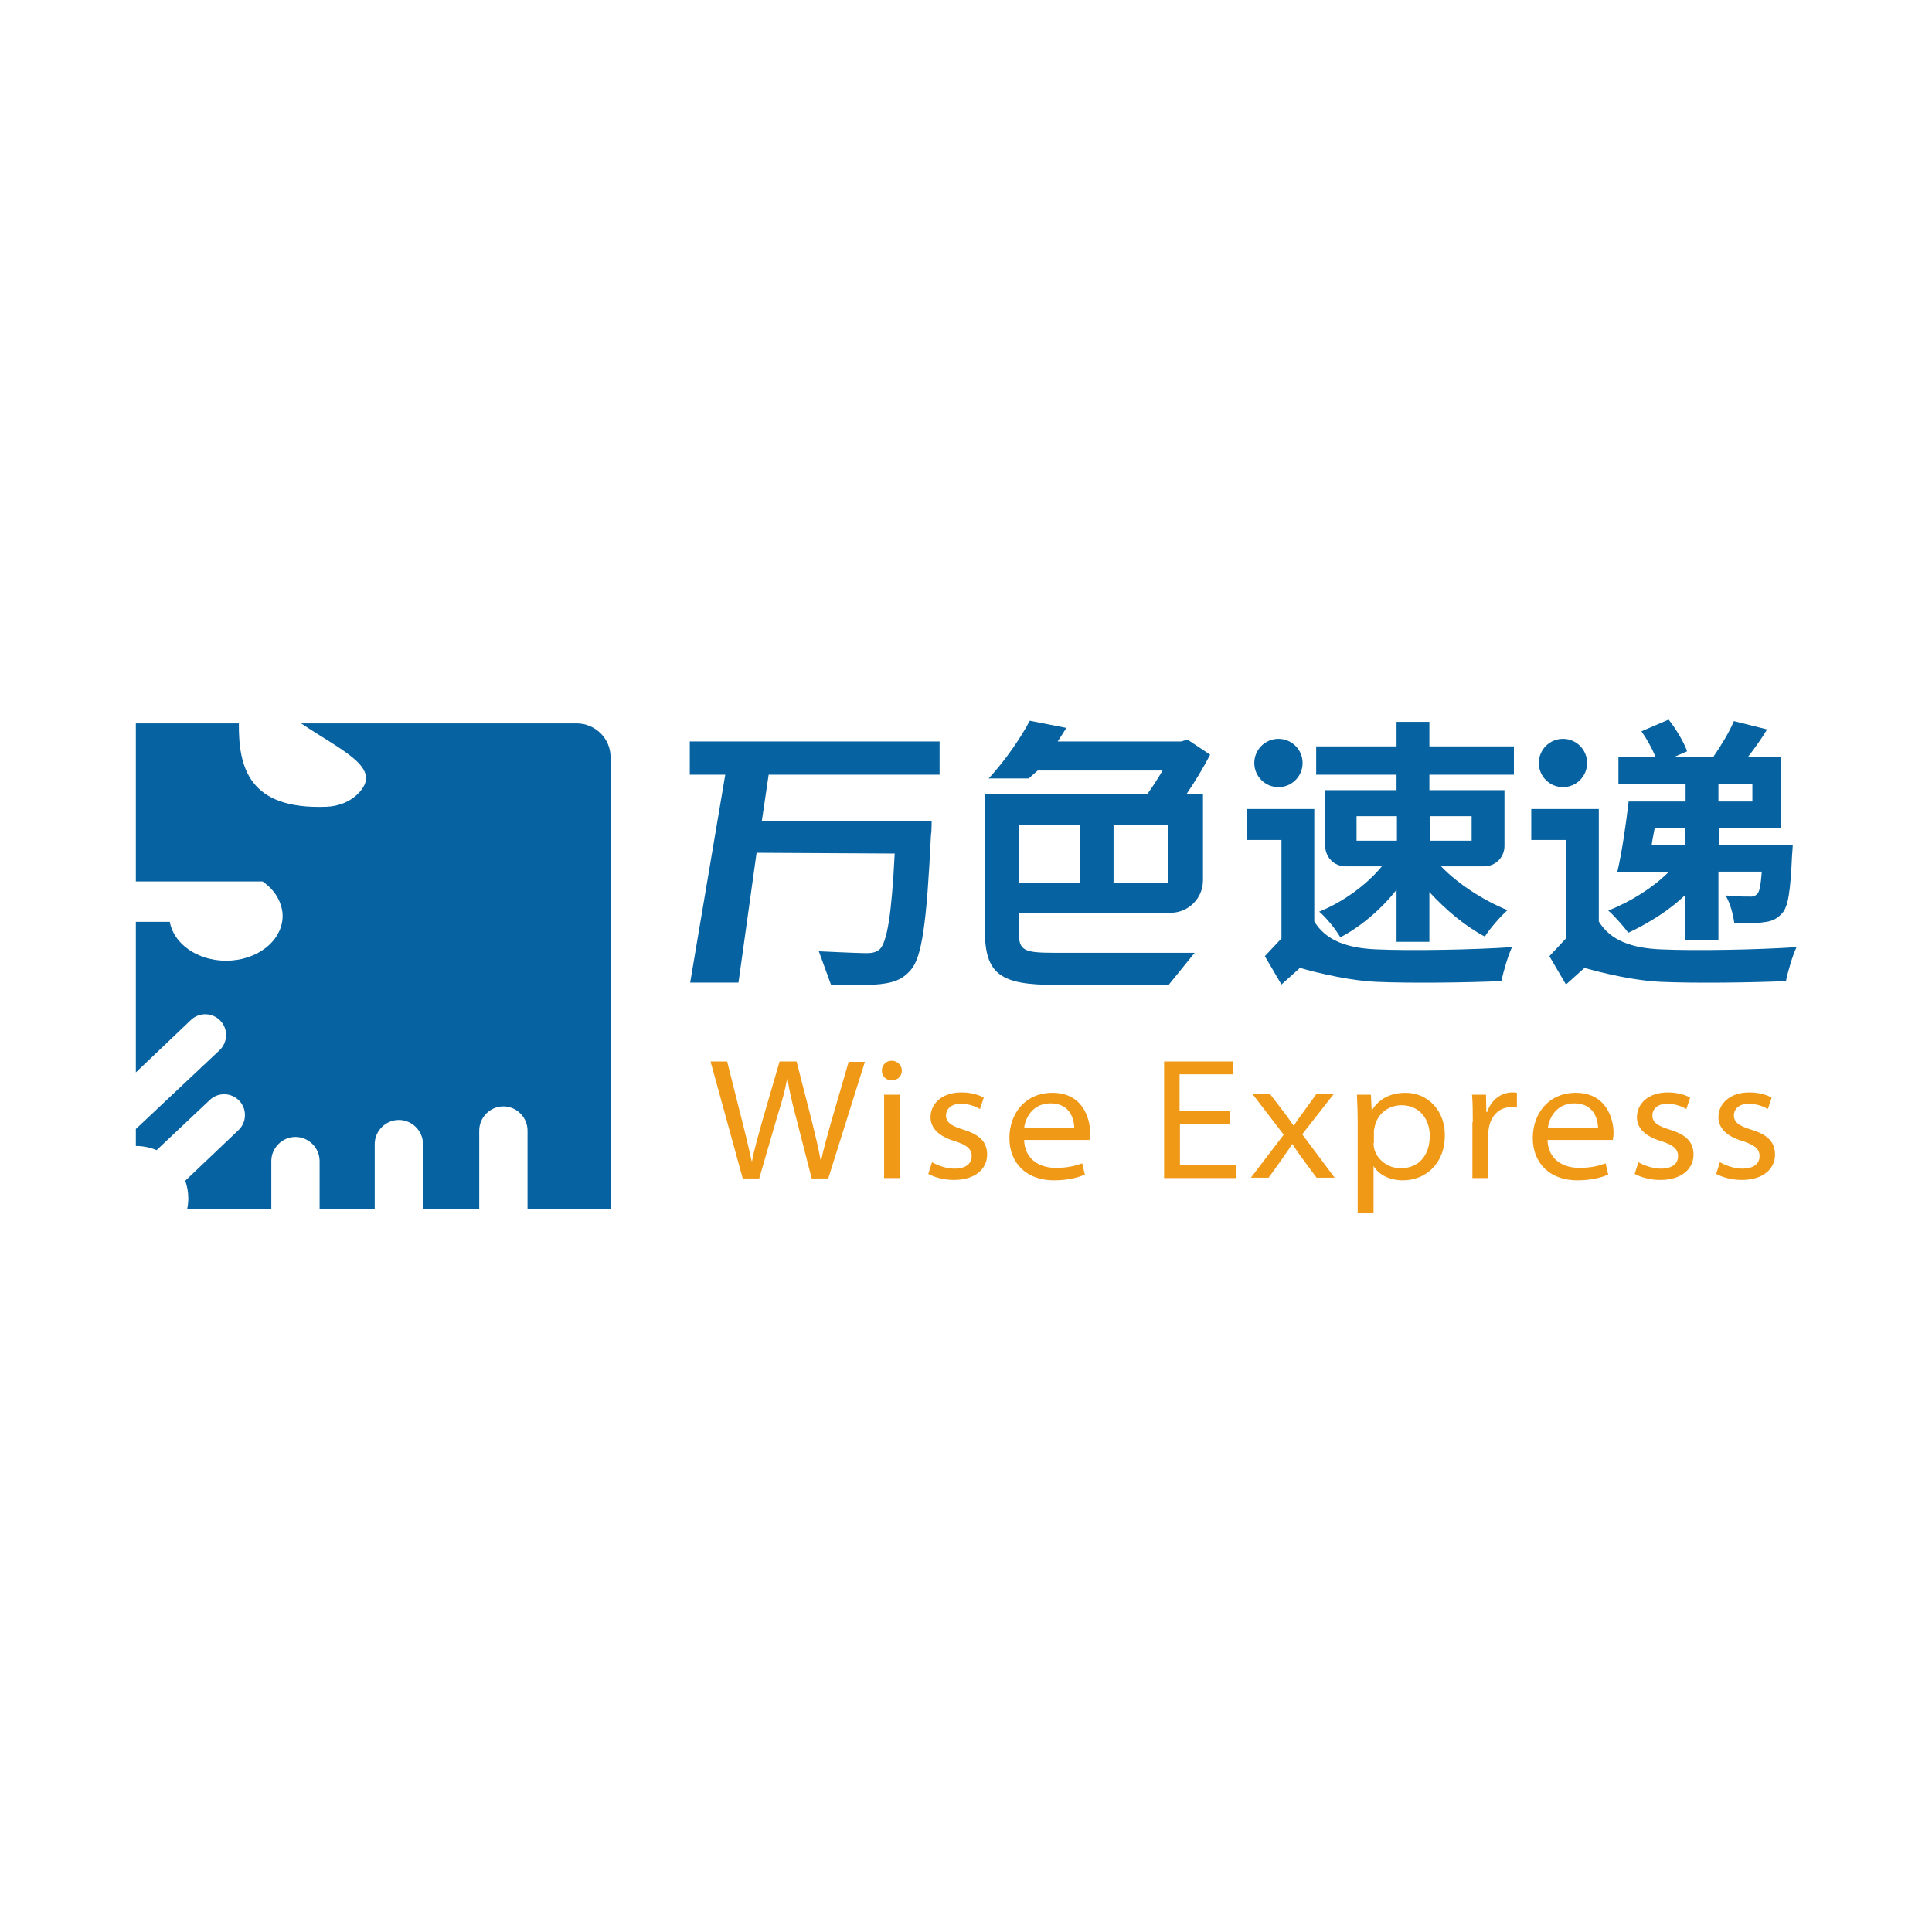 <?xml version="1.0" encoding="utf-8"?>
<!-- Generator: Adobe Illustrator 27.7.0, SVG Export Plug-In . SVG Version: 6.00 Build 0)  -->
<svg version="1.1" id="Layer_1" xmlns="http://www.w3.org/2000/svg" xmlns:xlink="http://www.w3.org/1999/xlink" x="0px" y="0px"
	 viewBox="0 0 512 512" style="enable-background:new 0 0 512 512;" xml:space="preserve">
<style type="text/css">
	.st0{fill:#FFFFFF;}
	.st1{fill:#EF9917;}
	.st2{fill:#0662A0;}
</style>
<rect class="st0" width="512" height="512"/>
<g>
	<g>
		<path class="st1" d="M196.8,312.2l-8.5-30.9h4.4l4,15.9c1,3.9,1.9,7.8,2.5,10.5h0.1c0.5-2.8,1.6-6.6,2.7-10.6l4.6-15.8h4.5l4.1,16
			c0.9,3.7,1.8,7.4,2.3,10.3h0.1c0.6-3,1.6-6.5,2.7-10.4l4.6-15.8h4.3l-9.7,30.9h-4.4l-4.2-16.4c-1.1-4.2-1.8-7.1-2.2-10.1h-0.1
			c-0.5,3-1.3,5.9-2.6,10l-4.8,16.5H196.8z M239,283.7c0,1.4-1,2.6-2.7,2.6c-1.6,0-2.6-1.2-2.6-2.6c0-1.4,1.1-2.6,2.6-2.6
			S239,282.3,239,283.7z M234.3,312.2v-22.1h4.2v22.1H234.3z M247,308c1.4,0.8,3.7,1.7,5.9,1.7c3.3,0,4.6-1.5,4.6-3.3
			c0-2-1.4-3-4.5-4c-4.4-1.3-6.4-3.6-6.4-6.3c0-3.6,3-6.6,8.2-6.6c2.4,0,4.6,0.6,5.9,1.4l-1,3c-0.9-0.5-2.7-1.4-5.1-1.4
			c-2.5,0-3.9,1.4-3.9,3.1c0,1.9,1.5,2.8,4.7,3.8c4.2,1.3,6.2,3.2,6.2,6.6c0,3.7-3.1,6.7-8.8,6.7c-2.7,0-5.1-0.7-6.8-1.6L247,308z
			 M271.4,302c0.1,5,3.8,7.5,8.4,7.5c3.3,0,5.3-0.6,7-1.2l0.7,3c-1.5,0.6-4.1,1.5-8.2,1.5c-7.3,0-11.8-4.6-11.8-11.2
			c0-6.6,4.3-12,11.4-12c8.1,0,10,6.9,10,10.6c0,0.8-0.1,1.4-0.2,1.9H271.4z M284.7,299c0-1.9-0.8-6.6-6.3-6.6c-4.7,0-6.7,3.8-7,6.6
			H284.7z M326.1,297.8h-13.4v11h14.9v3.4h-19.1v-30.9h18.3v3.4h-14.2v9.6h13.4V297.8z M336.7,290.1l3.6,4.7
			c0.9,1.2,1.7,2.3,2.5,3.5h0.1c0.8-1.3,1.6-2.4,2.5-3.6l3.4-4.7h4.6l-8.3,10.6l8.6,11.5h-4.8l-3.7-5c-1-1.3-1.8-2.6-2.7-3.9h-0.1
			c-0.8,1.4-1.7,2.5-2.6,3.9l-3.6,5h-4.7l8.7-11.4l-8.3-10.8H336.7z M359.8,297.4c0-2.6-0.1-5-0.2-7.3h3.7l0.2,4.1h0.1
			c1.7-2.8,4.7-4.6,8.9-4.6c5.9,0,10.4,4.7,10.4,11.2c0,7.9-5.4,12-11.1,12c-3.3,0-6.3-1.3-7.8-3.8H364v12.4h-4.2V297.4z M364,302.9
			c0,0.5,0.1,1.1,0.2,1.6c0.7,2.7,3.5,5.1,7,5.1c4.7,0,7.7-3.3,7.7-8.6c0-4.4-2.7-8.1-7.5-8.1c-3.1,0-6.1,1.9-7,5.3
			c-0.1,0.5-0.3,1.1-0.3,1.6V302.9z M390.3,297.4c0-2.9,0-5.1-0.2-7.3h3.7l0.1,4.6h0.2c1.1-3.3,3.8-5.2,6.7-5.2c0.5,0,0.8,0,1.2,0.1
			v3.9c-0.5-0.1-0.9-0.1-1.6-0.1c-3,0-5.2,2.2-5.8,5.3c-0.1,0.6-0.2,1.2-0.2,1.8v11.7h-4.2V297.4z M410.1,302c0.1,5,3.8,7.5,8.4,7.5
			c3.3,0,5.3-0.6,7-1.2l0.7,3c-1.5,0.6-4.1,1.5-8.2,1.5c-7.3,0-11.8-4.6-11.8-11.2c0-6.6,4.3-12,11.4-12c8.1,0,10,6.9,10,10.6
			c0,0.8-0.1,1.4-0.2,1.9H410.1z M423.5,299c0-1.9-0.8-6.6-6.3-6.6c-4.7,0-6.7,3.8-7,6.6H423.5z M434.2,308c1.4,0.8,3.7,1.7,5.9,1.7
			c3.3,0,4.6-1.5,4.6-3.3c0-2-1.4-3-4.5-4c-4.4-1.3-6.4-3.6-6.4-6.3c0-3.6,3-6.6,8.2-6.6c2.4,0,4.6,0.6,5.9,1.4l-1,3
			c-0.9-0.5-2.7-1.4-5.1-1.4c-2.5,0-3.9,1.4-3.9,3.1c0,1.9,1.5,2.8,4.7,3.8c4.2,1.3,6.2,3.2,6.2,6.6c0,3.7-3.1,6.7-8.8,6.7
			c-2.7,0-5.1-0.7-6.8-1.6L434.2,308z M455.8,308c1.4,0.8,3.7,1.7,5.9,1.7c3.3,0,4.6-1.5,4.6-3.3c0-2-1.4-3-4.5-4
			c-4.4-1.3-6.4-3.6-6.4-6.3c0-3.6,3-6.6,8.2-6.6c2.4,0,4.6,0.6,5.9,1.4l-1,3c-0.9-0.5-2.7-1.4-5.1-1.4c-2.5,0-3.9,1.4-3.9,3.1
			c0,1.9,1.5,2.8,4.7,3.8c4.2,1.3,6.2,3.2,6.2,6.6c0,3.7-3.1,6.7-8.8,6.7c-2.7,0-5.1-0.7-6.8-1.6L455.8,308z"/>
		<g>
			<path class="st2" d="M182.8,205.3h9.4l-9.3,55.1h12.8l4.8-34.4l36.6,0.2c-0.8,16.1-2,23.5-4,25.4c-1,0.8-2,1-3.5,1
				c-2.3,0-12.6-0.5-12.6-0.5l3.2,8.8c0,0,10.2,0.3,13.1-0.1c3.4-0.4,5.8-1.1,8.1-3.8c2.9-3.3,4.2-12.4,5.3-35.5
				c0.2-1.1,0.2-4,0.2-4h-45l1.8-12.2h45.3v-8.8h-66.2V205.3z"/>
			<path class="st2" d="M314.7,196l-1.7,0.5h-32.7c0.8-1.2,1.5-2.4,2.3-3.6l-9.7-1.9c-2.3,4.4-6.6,10.7-10.9,15.3h10.6
				c0.2-0.2,2.2-1.9,2.4-2.1h33.1c-1.3,2.2-2.7,4.4-4.1,6.3h-34.3H261v36.1c0,11.6,4.2,14.4,18.5,14.4h25.6c1.4,0,4.6,0,4.6,0
				l6.9-8.5c0,0-8.8,0-12.2,0h-25c-8.1,0-9.4-0.6-9.4-5.4v-5.2h40.2c4.7,0,8.6-3.8,8.6-8.6v-22.8h-4.4c2.3-3.4,4.6-7.2,6.3-10.5
				L314.7,196z M286.2,234H270v-15.4h16.2V234z M309.6,234h-14.5v-15.4h14.5V234z"/>
			<g>
				<path class="st2" d="M370.2,209.4h-19v14.8c0,3,2.4,5.4,5.4,5.4h9.6c-4.1,5-10.4,9.5-16.6,12c1.9,1.6,4.4,4.7,5.6,6.8
					c5.4-2.8,10.8-7.4,14.9-12.6v13.8h8.7v-13.2c4.4,4.8,9.7,9.2,14.7,11.8c1.4-2.2,4.1-5.3,6-7c-6.2-2.5-13.1-6.9-17.6-11.6h11.4
					c3,0,5.4-2.4,5.4-5.4v-14.8h-19.9v-4.1h22.4v-7.5h-22.4v-6.5h-8.7v6.5h-21.3v7.5h21.3V209.4z M370.2,222.8h-10.7v-6.5h10.7
					V222.8z M378.9,216.3h11.1v6.5h-11.1V216.3z"/>
				<path class="st2" d="M364.9,251.6c-7.8-0.3-13.5-2.3-16.6-7.4v-29.8h-17.9v8.2h9.2v26.1l-4.4,4.7l4.4,7.5l4.9-4.4
					c0,0,11.1,3.3,20.3,3.7c9,0.4,24.1,0.2,33.1-0.2c0.5-2.6,1.8-6.9,2.8-9C390.7,251.7,373.7,252,364.9,251.6z"/>
				<circle class="st2" cx="338.8" cy="202.2" r="6.4"/>
			</g>
			<g>
				<path class="st2" d="M431.5,247.2c5.5-2.6,10.8-5.9,15.1-10v12h8.8V231h11.5c-0.3,3.6-0.6,5.3-1.2,5.9s-1.2,0.8-2.3,0.7
					c-1.1,0-3.5,0-6.1-0.3c1.2,2,2,5,2.3,7.3c3.1,0.2,6.1,0.1,7.8-0.2c2-0.2,3.5-0.8,4.9-2.4c1.6-1.7,2.2-6,2.6-15.1
					c0.1-1,0.2-2.9,0.2-2.9h-19.6v-4.5h16.5v-19h-8.7c1.7-2.2,3.5-4.7,5-7.2l-8.8-2.2c-1.2,2.9-3.4,6.5-5.4,9.4h-10.2l3.2-1.4
					c-0.8-2.3-2.9-5.9-4.9-8.4l-7.2,3.1c1.4,2,2.8,4.5,3.7,6.7h-9.8v7.2h17.8v4.7h-15.1c-0.7,6.1-1.8,13.6-3,18.7h13.6
					c-4.1,4.1-9.9,7.8-16,10.2C427.7,242.6,430.3,245.5,431.5,247.2z M455.4,207.7h9v4.7h-9V207.7z M437.7,224
					c0.2-1.5,0.5-2.9,0.8-4.5h8.1v4.5H437.7z"/>
				<path class="st2" d="M440.3,251.6c-7.8-0.3-13.5-2.3-16.6-7.4v-29.8h-17.9v8.2h9.2v26.1l-4.4,4.7l4.4,7.5l4.9-4.4
					c0,0,11.1,3.3,20.3,3.7c9,0.4,24.1,0.2,33.1-0.2c0.5-2.6,1.8-6.9,2.8-9C466,251.7,449.1,252,440.3,251.6z"/>
				<circle class="st2" cx="414.2" cy="202.2" r="6.4"/>
			</g>
		</g>
	</g>
	<path class="st2" d="M152.8,191.7h-73c11,7.4,21.5,11.7,15.4,18.3c-2.2,2.4-5.4,3.7-8.7,3.8c-20.6,0.8-23.3-10.5-23.2-22.1H36v41.9
		h33.6c2.3,1.6,4,3.7,4.8,6.2c0.3,0.9,0.5,1.9,0.5,2.9c0,6.6-6.7,11.9-15,11.9c-7.6,0-13.9-4.5-14.9-10.3H36v39.9l14.6-13.9
		c2.2-2.1,5.7-2,7.8,0.2c2.1,2.2,2,5.7-0.2,7.8L36,299.2v4.5c0,0,0.1,0,0.1,0c1.9,0,3.7,0.4,5.4,1.1l14.1-13.3
		c2.2-2.1,5.7-2,7.8,0.2c2.1,2.2,2,5.7-0.2,7.8l-14.1,13.4c0.5,1.5,0.8,3,0.8,4.7c0,0.9-0.1,1.9-0.3,2.8h22.3v-12.7
		c0-3.5,2.9-6.4,6.4-6.4c3.5,0,6.4,2.9,6.4,6.4v12.7h14.6v-17.2c0-3.5,2.9-6.4,6.4-6.4s6.4,2.9,6.4,6.4v17.2H127v-20.8
		c0-3.5,2.9-6.4,6.4-6.4s6.4,2.9,6.4,6.4v20.8h22V200.8C161.9,195.8,157.8,191.7,152.8,191.7z"/>
</g>
</svg>
